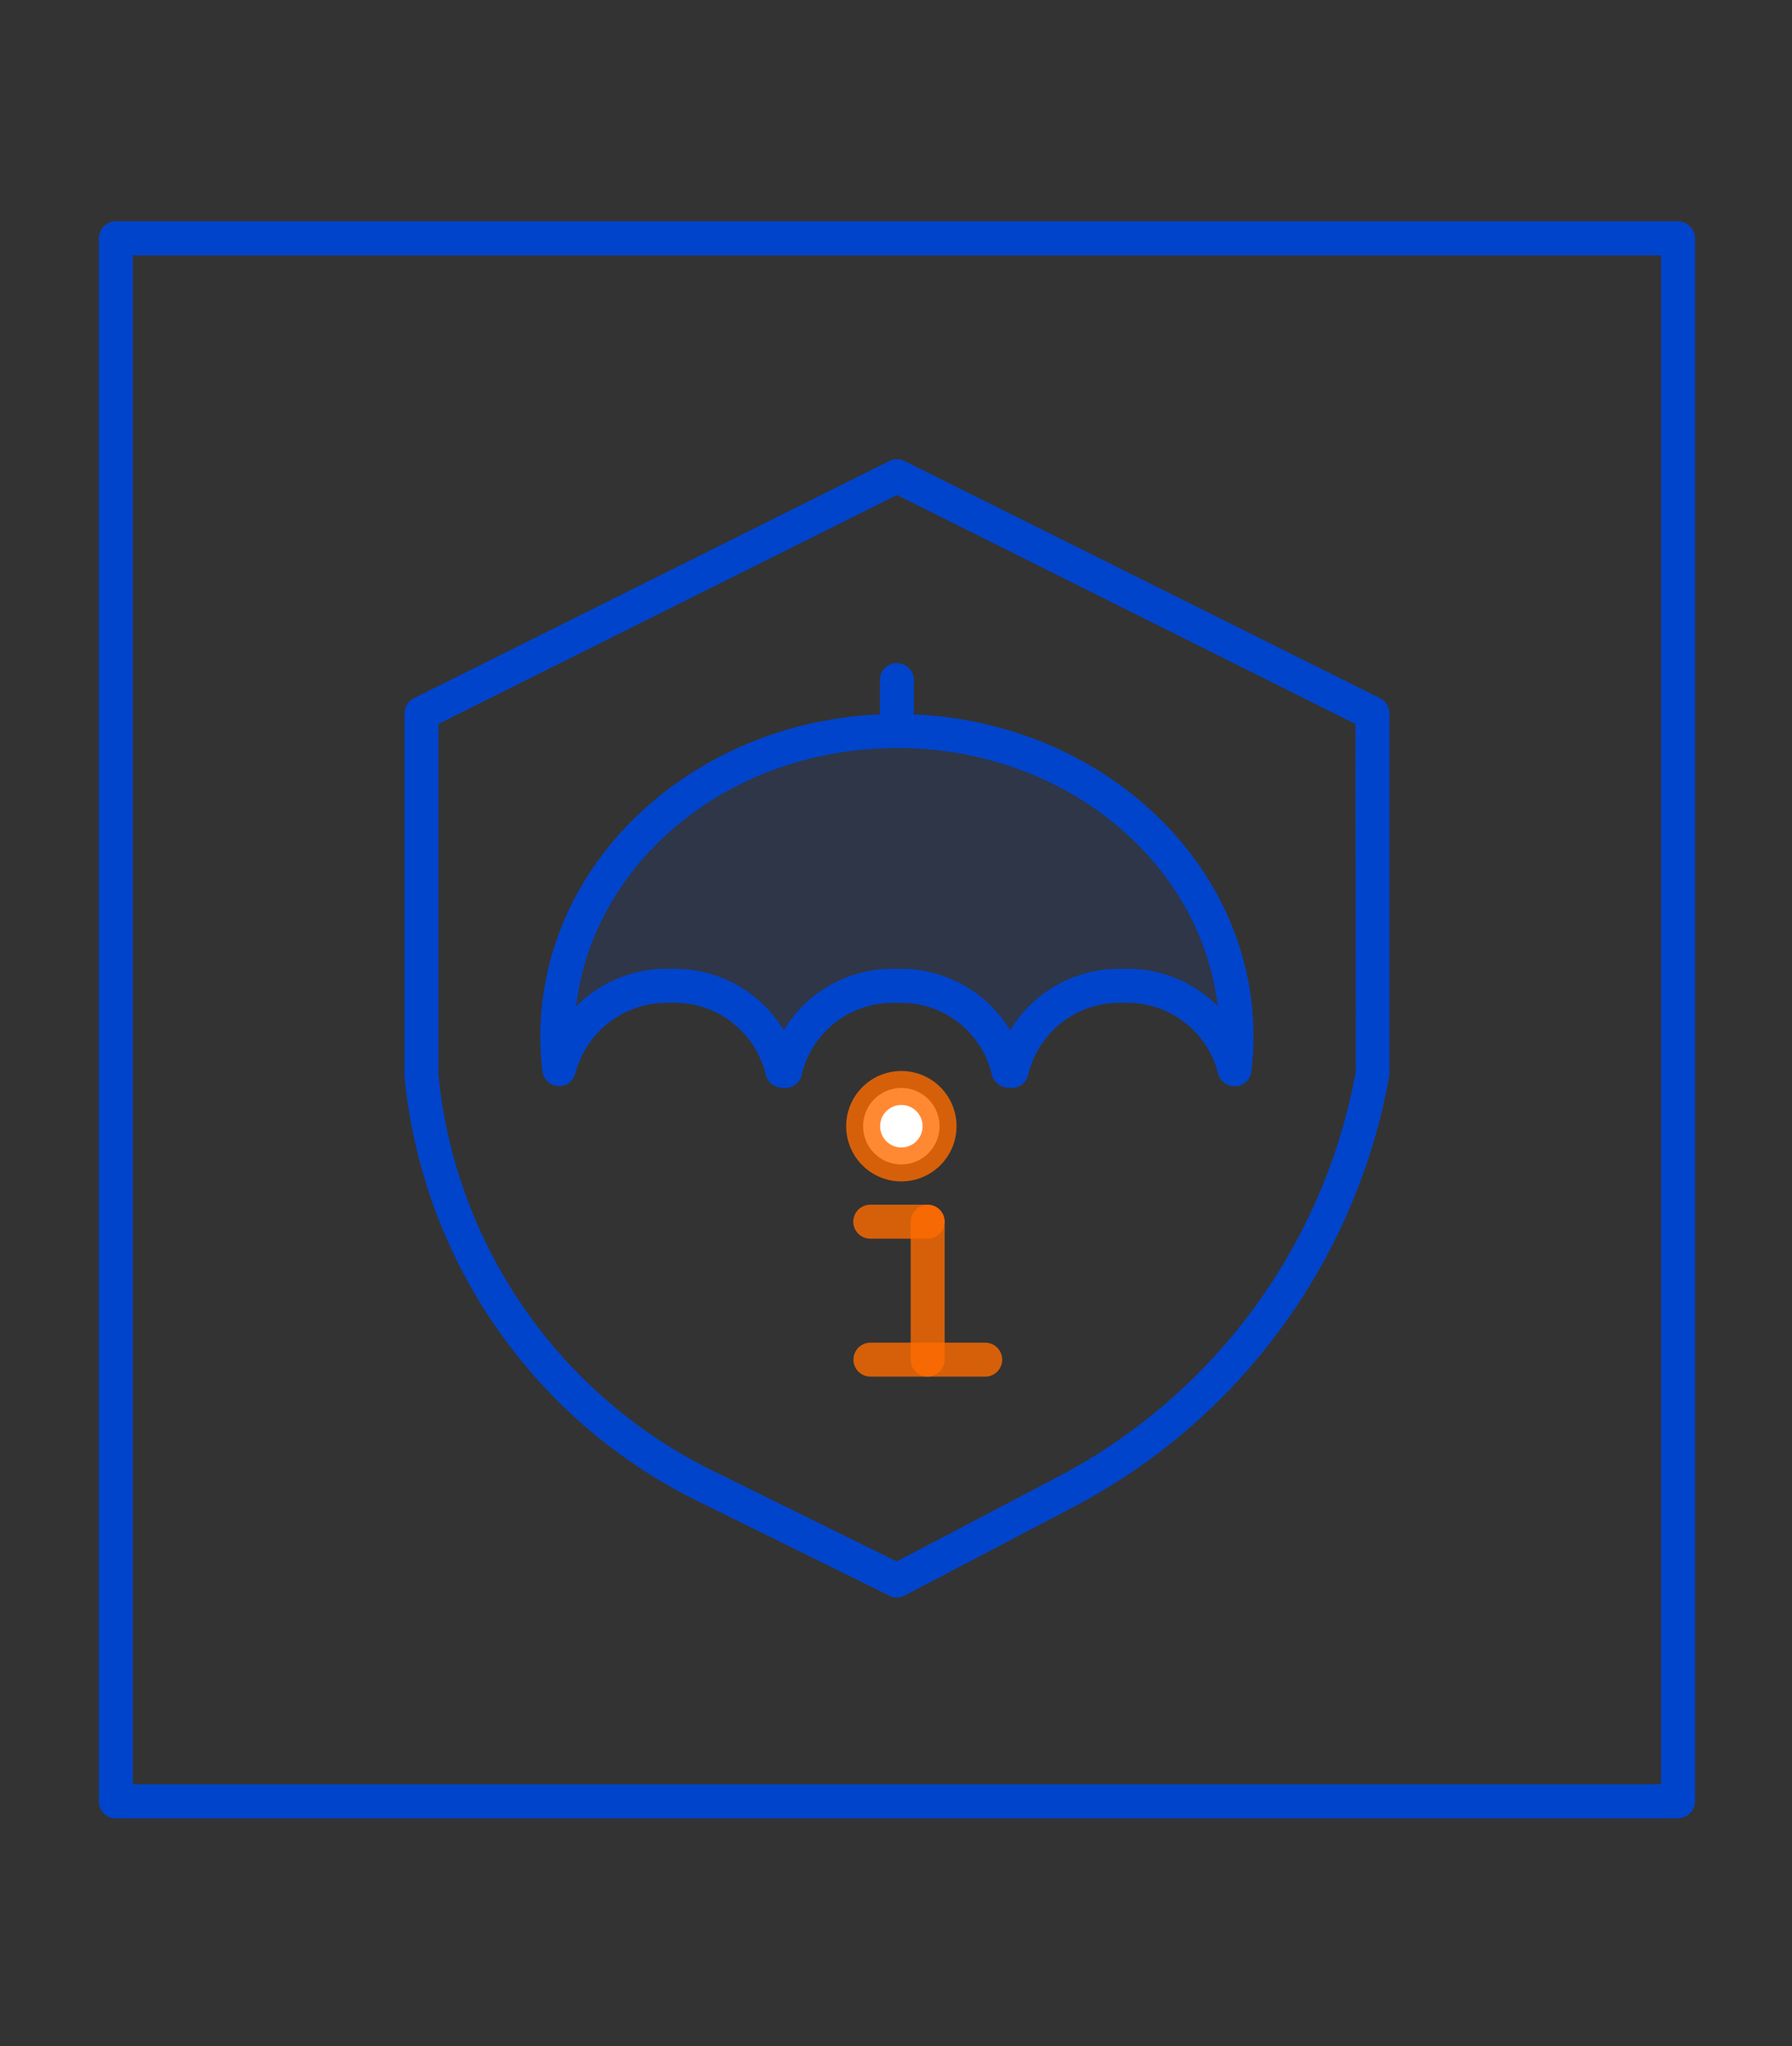 <svg xmlns="http://www.w3.org/2000/svg" xmlns:xlink="http://www.w3.org/1999/xlink" width="52.158" height="59.528" viewBox="0 0 52.158 59.528">
  <rect x="0" y="0" width="52.158" height="59.528" fill="#333333" stroke="none"/>
  <defs>
    <clipPath id="clip-path">
      <rect id="사각형_58339" data-name="사각형 58339" width="52.158" height="59.528" transform="translate(0 0)" fill="none"/>
    </clipPath>
    <clipPath id="clip-path-2">
      <rect id="사각형_58341" data-name="사각형 58341" width="19.772" height="9.885" transform="translate(16.221 21.267)" fill="none"/>
    </clipPath>
    <clipPath id="clip-path-3">
      <rect id="사각형_58340" data-name="사각형 58340" width="19.768" height="9.884" transform="translate(16.224 21.268)" fill="none"/>
    </clipPath>
    <clipPath id="clip-path-4">
      <rect id="사각형_58343" data-name="사각형 58343" width="0.989" height="5.003" transform="translate(26.511 35.046)" fill="none"/>
    </clipPath>
    <clipPath id="clip-path-5">
      <rect id="사각형_58342" data-name="사각형 58342" width="0.986" height="5.001" transform="translate(26.513 35.049)" fill="none"/>
    </clipPath>
    <clipPath id="clip-path-6">
      <rect id="사각형_58345" data-name="사각형 58345" width="2.659" height="0.989" transform="translate(24.841 35.046)" fill="none"/>
    </clipPath>
    <clipPath id="clip-path-7">
      <rect id="사각형_58344" data-name="사각형 58344" width="2.658" height="0.987" transform="translate(24.841 35.049)" fill="none"/>
    </clipPath>
    <clipPath id="clip-path-8">
      <rect id="사각형_58347" data-name="사각형 58347" width="4.33" height="0.989" transform="translate(24.841 39.06)" fill="none"/>
    </clipPath>
    <clipPath id="clip-path-9">
      <rect id="사각형_58346" data-name="사각형 58346" width="4.33" height="0.987" transform="translate(24.841 39.063)" fill="none"/>
    </clipPath>
    <clipPath id="clip-path-10">
      <rect id="사각형_58349" data-name="사각형 58349" width="3.214" height="3.213" transform="translate(24.627 31.156)" fill="none"/>
    </clipPath>
    <clipPath id="clip-path-11">
      <rect id="사각형_58348" data-name="사각형 58348" width="3.212" height="3.212" transform="translate(24.627 31.158)" fill="none"/>
    </clipPath>
  </defs>
  <g id="ic9" transform="translate(-0.001 0.055)">
    <g id="그룹_25310" data-name="그룹 25310">
      <g id="그룹_25415" data-name="그룹 25415" transform="translate(0.001 -0.054)">
        <g id="그룹_25283" data-name="그룹 25283">
          <g id="그룹_25282" data-name="그룹 25282" clip-path="url(#clip-path)">
            <path id="패스_38176" data-name="패스 38176" d="M48.841,52.9H3.371a.494.494,0,0,1-.494-.495V6.934a.5.5,0,0,1,.494-.495h45.47a.5.5,0,0,1,.494.495V52.4a.494.494,0,0,1-.494.495M3.865,51.909H48.346V7.428H3.865Z" fill="#04c"/>
            <path id="패스_38177" data-name="패스 38177" d="M26.106,46.473a.5.5,0,0,1-.217-.051l-5.635-2.778a15.412,15.412,0,0,1-8.479-12.318V20.753a.491.491,0,0,1,.274-.442l13.838-6.9a.494.494,0,0,1,.44,0l13.84,6.9a.494.494,0,0,1,.273.442V31.279A17.692,17.692,0,0,1,31.2,43.865l-4.864,2.55a.479.479,0,0,1-.23.058M12.762,21.059v10.22a14.409,14.409,0,0,0,7.929,11.48L26.1,45.425l4.641-2.434a16.7,16.7,0,0,0,8.719-11.8l-.008-10.13L26.106,14.4Z" fill="#04c"/>
          </g>
        </g>
        <g id="그룹_25414" data-name="그룹 25414">
          <g id="그룹_25288" data-name="그룹 25288" opacity="0.1">
            <g id="그룹_25287" data-name="그룹 25287">
              <g id="그룹_25286" data-name="그룹 25286" clip-path="url(#clip-path-2)">
                <g id="그룹_25285" data-name="그룹 25285">
                  <g id="그룹_25284" data-name="그룹 25284" clip-path="url(#clip-path-3)">
                    <path id="패스_38178" data-name="패스 38178" d="M35.991,30.163a7.284,7.284,0,0,1-.06.939,3.372,3.372,0,0,0-6.484.049h-.089a3.376,3.376,0,0,0-6.5,0h-.088a3.214,3.214,0,0,0-3.252-2.47A3.212,3.212,0,0,0,16.281,31.1a7.284,7.284,0,0,1-.059-.939c0-4.912,4.428-8.9,9.884-8.9s9.885,3.984,9.885,8.9" fill="#05f" fill-rule="evenodd"/>
                  </g>
                </g>
              </g>
            </g>
          </g>
          <path id="패스_38179" data-name="패스 38179" d="M35.931,31.1l-.484.1a.5.5,0,0,0,.514.4.489.489,0,0,0,.464-.435Zm-6.484.049v.5a.489.489,0,0,0,.484-.405Zm-.089,0-.494.09a.506.506,0,0,0,.494.405Zm-6.5,0v.5a.489.489,0,0,0,.485-.405Zm-.088,0-.485.09a.49.49,0,0,0,.485.405ZM16.28,31.1l-.494.06a.5.5,0,0,0,.465.435.484.484,0,0,0,.5-.4Zm20.145.06a8.257,8.257,0,0,0,.06-1H35.5a8.846,8.846,0,0,1-.049.89ZM32.7,29.175A2.725,2.725,0,0,1,35.447,31.2l.969-.2A3.7,3.7,0,0,0,32.7,28.186Zm-2.768,2.066A2.727,2.727,0,0,1,32.7,29.175v-.989a3.7,3.7,0,0,0-3.736,2.877Zm-.573.405h.089v-.988h-.089Zm-3.252-2.471a2.715,2.715,0,0,1,2.758,2.066l.979-.178a3.712,3.712,0,0,0-3.737-2.877Zm-2.768,2.066a2.727,2.727,0,0,1,2.768-2.066v-.989a3.7,3.7,0,0,0-3.736,2.877Zm-.573.405h.09v-.988h-.09Zm-3.252-2.471a2.725,2.725,0,0,1,2.767,2.066l.969-.178a3.7,3.7,0,0,0-3.736-2.877ZM16.755,31.2a2.745,2.745,0,0,1,2.758-2.026v-.989A3.709,3.709,0,0,0,15.8,31Zm-1.028-1.038a8.466,8.466,0,0,0,.059,1l.978-.12a8.745,8.745,0,0,1-.048-.879Zm10.379-9.39c-5.684,0-10.379,4.161-10.379,9.39h.989c0-4.6,4.151-8.4,9.39-8.4Zm10.379,9.39c0-5.229-4.7-9.39-10.379-9.39v.988c5.238,0,9.39,3.806,9.39,8.4Z" fill="#04c"/>
          <path id="패스_38180" data-name="패스 38180" d="M26.106,21.761a.494.494,0,0,1-.494-.494V19.784a.494.494,0,0,1,.988,0v1.483a.494.494,0,0,1-.494.494" fill="#04c"/>
          <g id="그룹_25293" data-name="그룹 25293" opacity="0.8">
            <g id="그룹_25292" data-name="그룹 25292">
              <g id="그룹_25291" data-name="그룹 25291" clip-path="url(#clip-path-4)">
                <g id="그룹_25290" data-name="그룹 25290">
                  <g id="그룹_25289" data-name="그룹 25289" clip-path="url(#clip-path-5)">
                    <path id="패스_38181" data-name="패스 38181" d="M27,40.048a.493.493,0,0,1-.493-.494V35.542a.494.494,0,1,1,.988,0v4.012a.5.5,0,0,1-.5.494" fill="#ff6b00"/>
                  </g>
                </g>
              </g>
            </g>
          </g>
          <g id="그룹_25298" data-name="그룹 25298" opacity="0.8">
            <g id="그룹_25297" data-name="그룹 25297">
              <g id="그룹_25296" data-name="그룹 25296" clip-path="url(#clip-path-6)">
                <g id="그룹_25295" data-name="그룹 25295">
                  <g id="그룹_25294" data-name="그룹 25294" clip-path="url(#clip-path-7)">
                    <path id="패스_38182" data-name="패스 38182" d="M27,36.035h-1.67a.494.494,0,0,1,0-.988H27a.494.494,0,1,1,0,.988" fill="#ff6b00"/>
                  </g>
                </g>
              </g>
            </g>
          </g>
          <g id="그룹_25303" data-name="그룹 25303" opacity="0.8">
            <g id="그룹_25302" data-name="그룹 25302">
              <g id="그룹_25301" data-name="그룹 25301" clip-path="url(#clip-path-8)">
                <g id="그룹_25300" data-name="그룹 25300">
                  <g id="그룹_25299" data-name="그룹 25299" clip-path="url(#clip-path-9)">
                    <path id="패스_38183" data-name="패스 38183" d="M28.676,40.048H25.335a.494.494,0,0,1,0-.988h3.341a.494.494,0,1,1,0,.988" fill="#ff6b00"/>
                  </g>
                </g>
              </g>
            </g>
          </g>
          <path id="패스_38184" data-name="패스 38184" d="M26.235,31.651a1.112,1.112,0,1,1-1.113,1.112,1.112,1.112,0,0,1,1.113-1.112" fill="#fff"/>
          <g id="그룹_25308" data-name="그룹 25308" opacity="0.8">
            <g id="그룹_25307" data-name="그룹 25307">
              <g id="그룹_25306" data-name="그룹 25306" clip-path="url(#clip-path-10)">
                <g id="그룹_25305" data-name="그룹 25305">
                  <g id="그룹_25304" data-name="그룹 25304" clip-path="url(#clip-path-11)">
                    <path id="패스_38185" data-name="패스 38185" d="M26.235,34.369a1.606,1.606,0,1,1,1.606-1.606,1.608,1.608,0,0,1-1.606,1.606m0-2.224a.618.618,0,1,0,.618.618.618.618,0,0,0-.618-.618" fill="#ff6b00"/>
                  </g>
                </g>
              </g>
            </g>
          </g>
        </g>
      </g>
      <rect id="사각형_58384" data-name="사각형 58384" width="50" height="58" transform="translate(1.001 0.945)" fill="none"/>
    </g>
  </g>
</svg>

